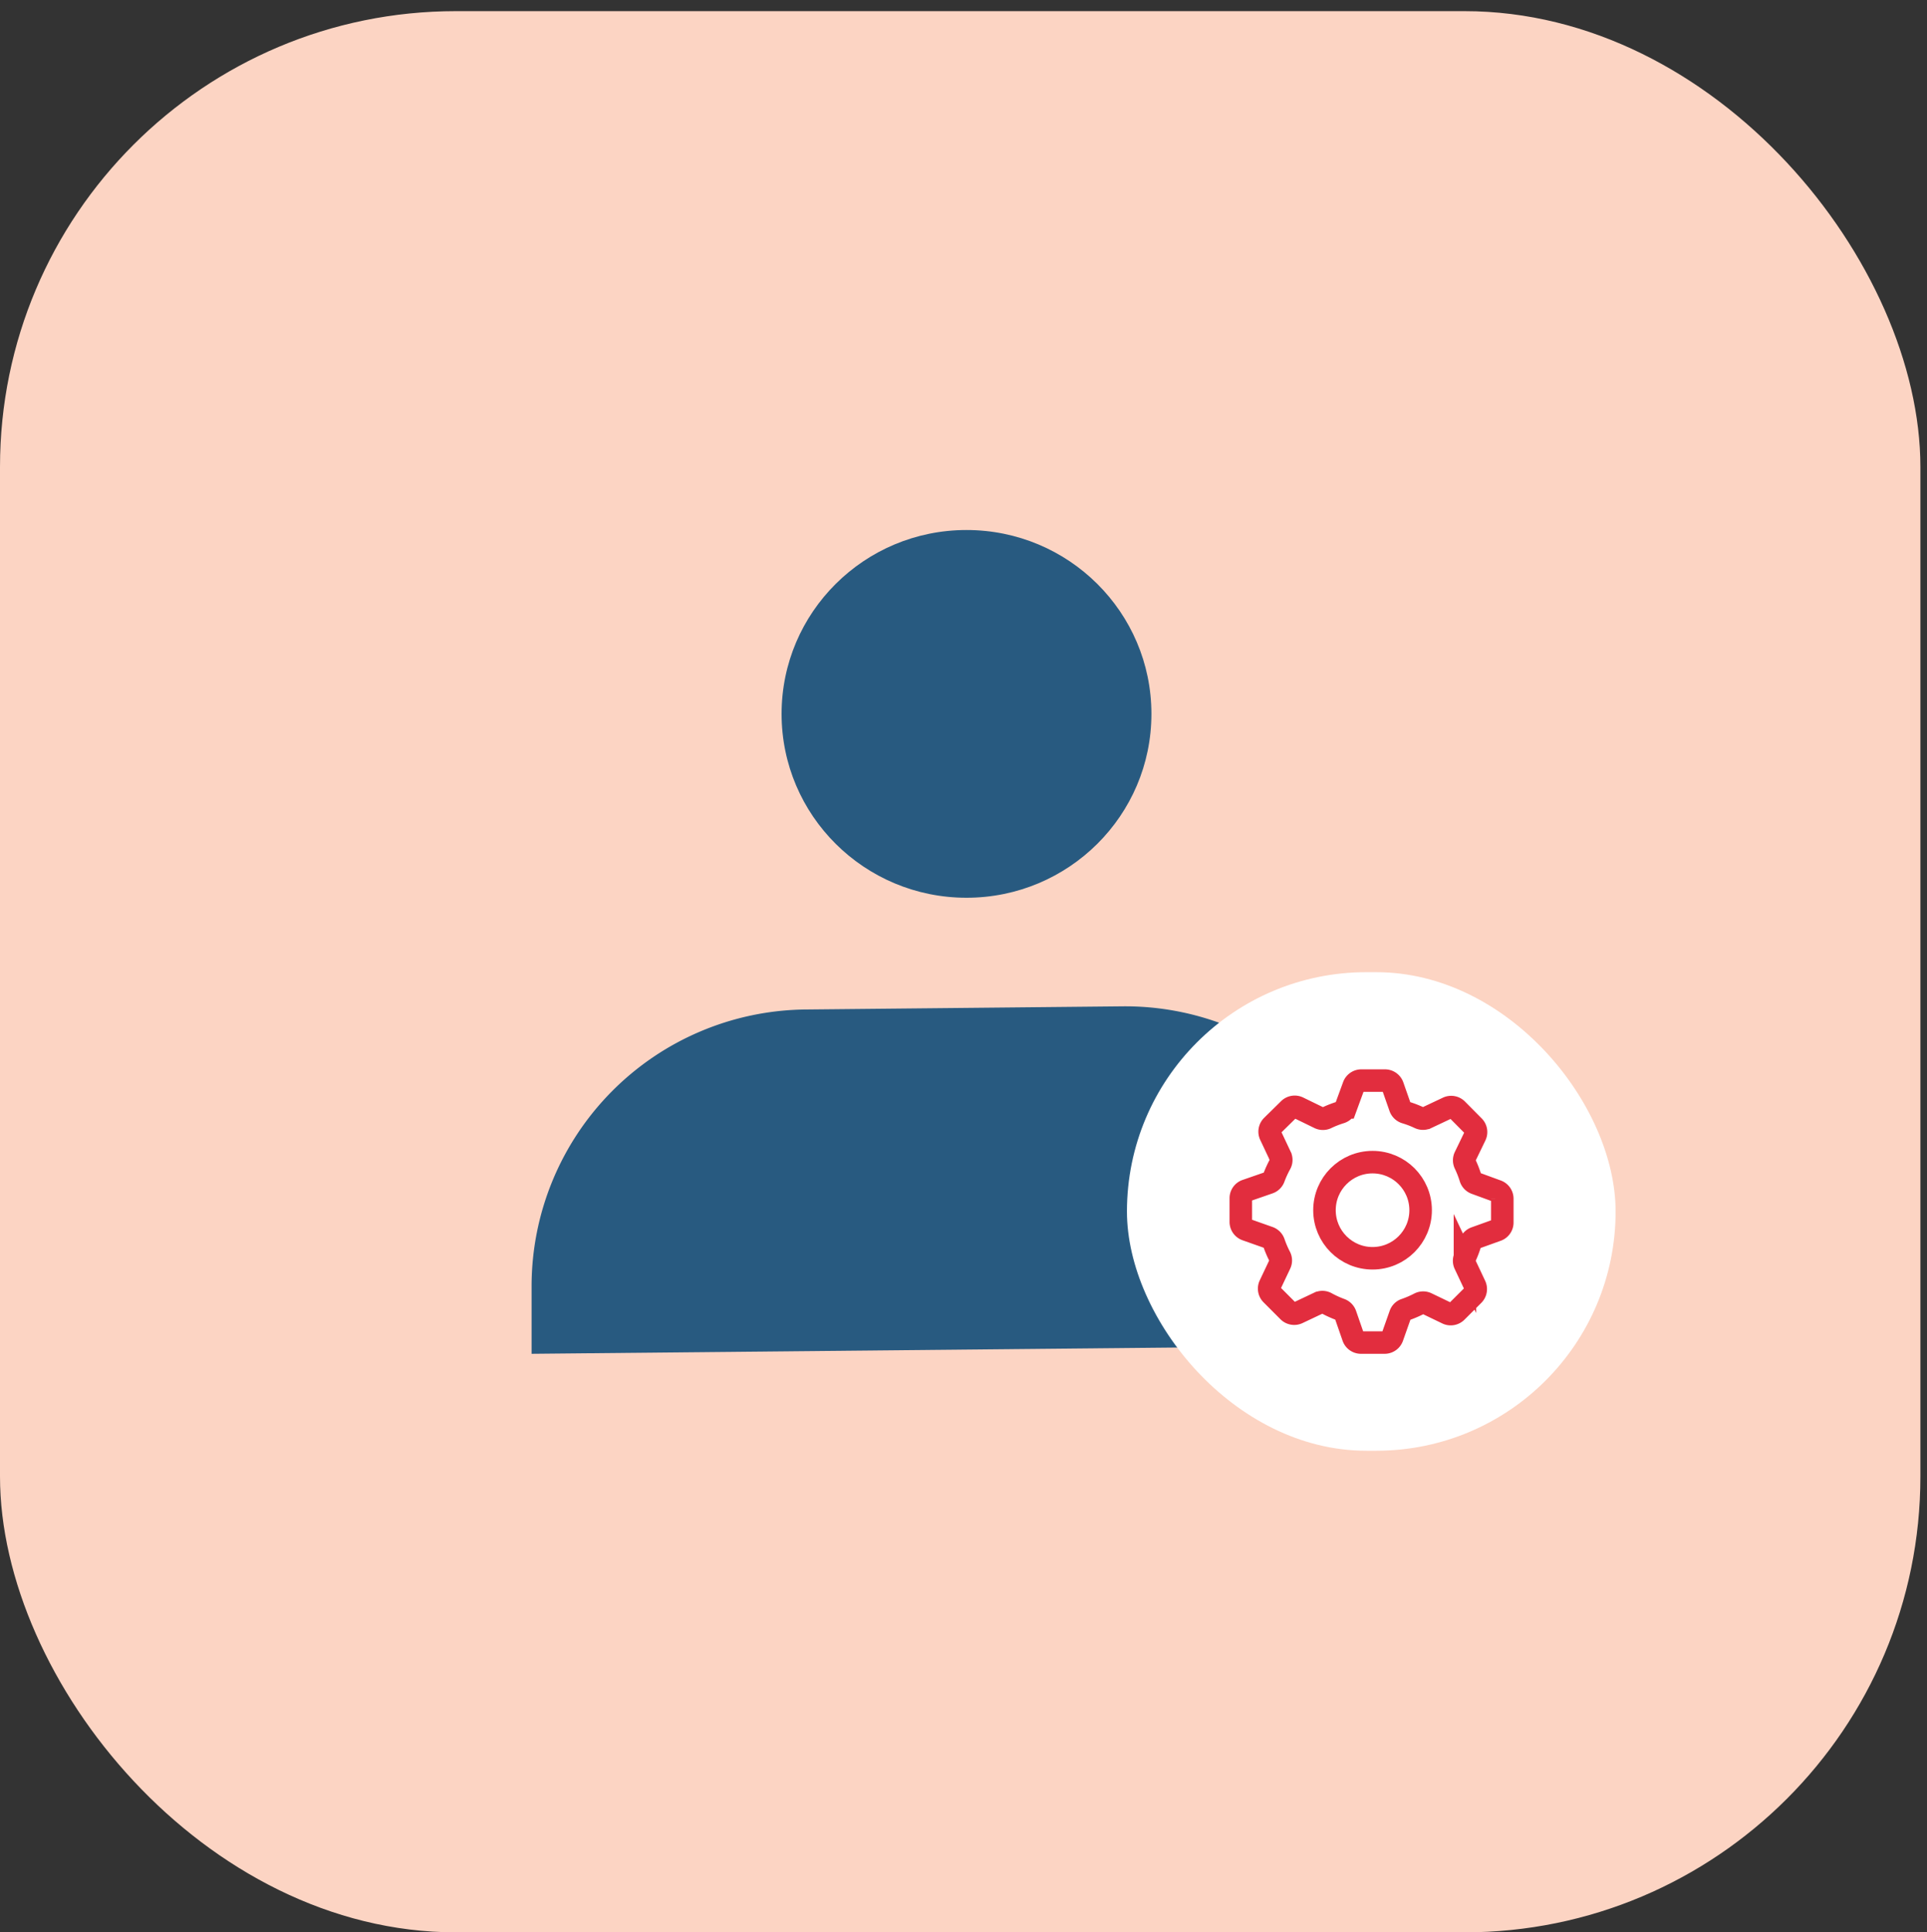 <svg xmlns="http://www.w3.org/2000/svg" viewBox="0 0 513.44 514.97"><rect x="0" y="0" width="513.44" height="514.97" fill="#333333" stroke="none"/><g data-name="Layer 2"><g data-name="Layer 1"><rect y="2.97" width="511.68" height="512" rx="121.49" fill="#fcd4c3"/><path d="M141.64 360.79v-18a73.77 73.77 0 0173-73.76l84.43-.84a73.77 73.77 0 0174.5 73.77v16.56z" fill="#285a80"/><ellipse cx="257.52" cy="190.25" rx="49.27" ry="49" fill="#285a80"/><path fill="none" d="M1.44 0h512v512h-512z"/><rect x="300.27" y="259.09" width="130.2" height="127.53" rx="63.77" fill="#fff"/><path data-name="gear-5-icon" d="M400.28 325.81v-6.34a2.17 2.17 0 00-1.43-2.05l-5.71-2.09a2.17 2.17 0 01-1.32-1.39 27.65 27.65 0 00-1.47-3.76 2.17 2.17 0 010-1.91l2.72-5.63a2.17 2.17 0 00-.42-2.48l-4.43-4.47a2.19 2.19 0 00-2.48-.45l-5.64 2.66a2.22 2.22 0 01-1.9 0 25.68 25.68 0 00-3.73-1.43 2.2 2.2 0 01-1.4-1.34l-2-5.71a2.19 2.19 0 00-2-1.44h-6.34a2.17 2.17 0 00-2.05 1.43l-2.09 5.71a2.21 2.21 0 01-1.39 1.33 27.15 27.15 0 00-3.76 1.47 2.17 2.17 0 01-1.91 0l-5.61-2.73a2.18 2.18 0 00-2.49.42l-4.5 4.43a2.18 2.18 0 00-.43 2.48l2.64 5.6a2.13 2.13 0 010 2 28.12 28.12 0 00-1.72 3.74 2.17 2.17 0 01-1.34 1.34l-6 2.08a2.15 2.15 0 00-1.47 2.05v6.3a2.19 2.19 0 001.45 2.07l6 2.12a2.2 2.2 0 011.35 1.35 27.56 27.56 0 001.62 3.78 2.13 2.13 0 010 1.92l-2.66 5.62a2.17 2.17 0 00.43 2.47l4.49 4.5a2.2 2.2 0 002.48.43l5.62-2.66a2.15 2.15 0 012 .05 27.62 27.62 0 003.75 1.71 2.2 2.2 0 011.34 1.34l2.08 6a2.18 2.18 0 002.05 1.46h6.3a2.18 2.18 0 002.07-1.45l2.12-6a2.1 2.1 0 011.35-1.33 28.15 28.15 0 003.78-1.63 2.18 2.18 0 011.93 0l5.44 2.62a2.17 2.17 0 002.48-.43l4.49-4.48a2.2 2.2 0 00.43-2.48l-2.67-5.67a2.14 2.14 0 010-1.88 27.64 27.64 0 001.43-3.75 2.17 2.17 0 011.34-1.4l5.7-2.05a2.16 2.16 0 001.48-2.05z" fill="none" stroke="#e22d3e" stroke-miterlimit="10" stroke-width="6"/><circle cx="365.71" cy="322.52" r="12.81" fill="none" stroke="#e22d3e" stroke-miterlimit="10" stroke-width="6"/></g></g></svg>